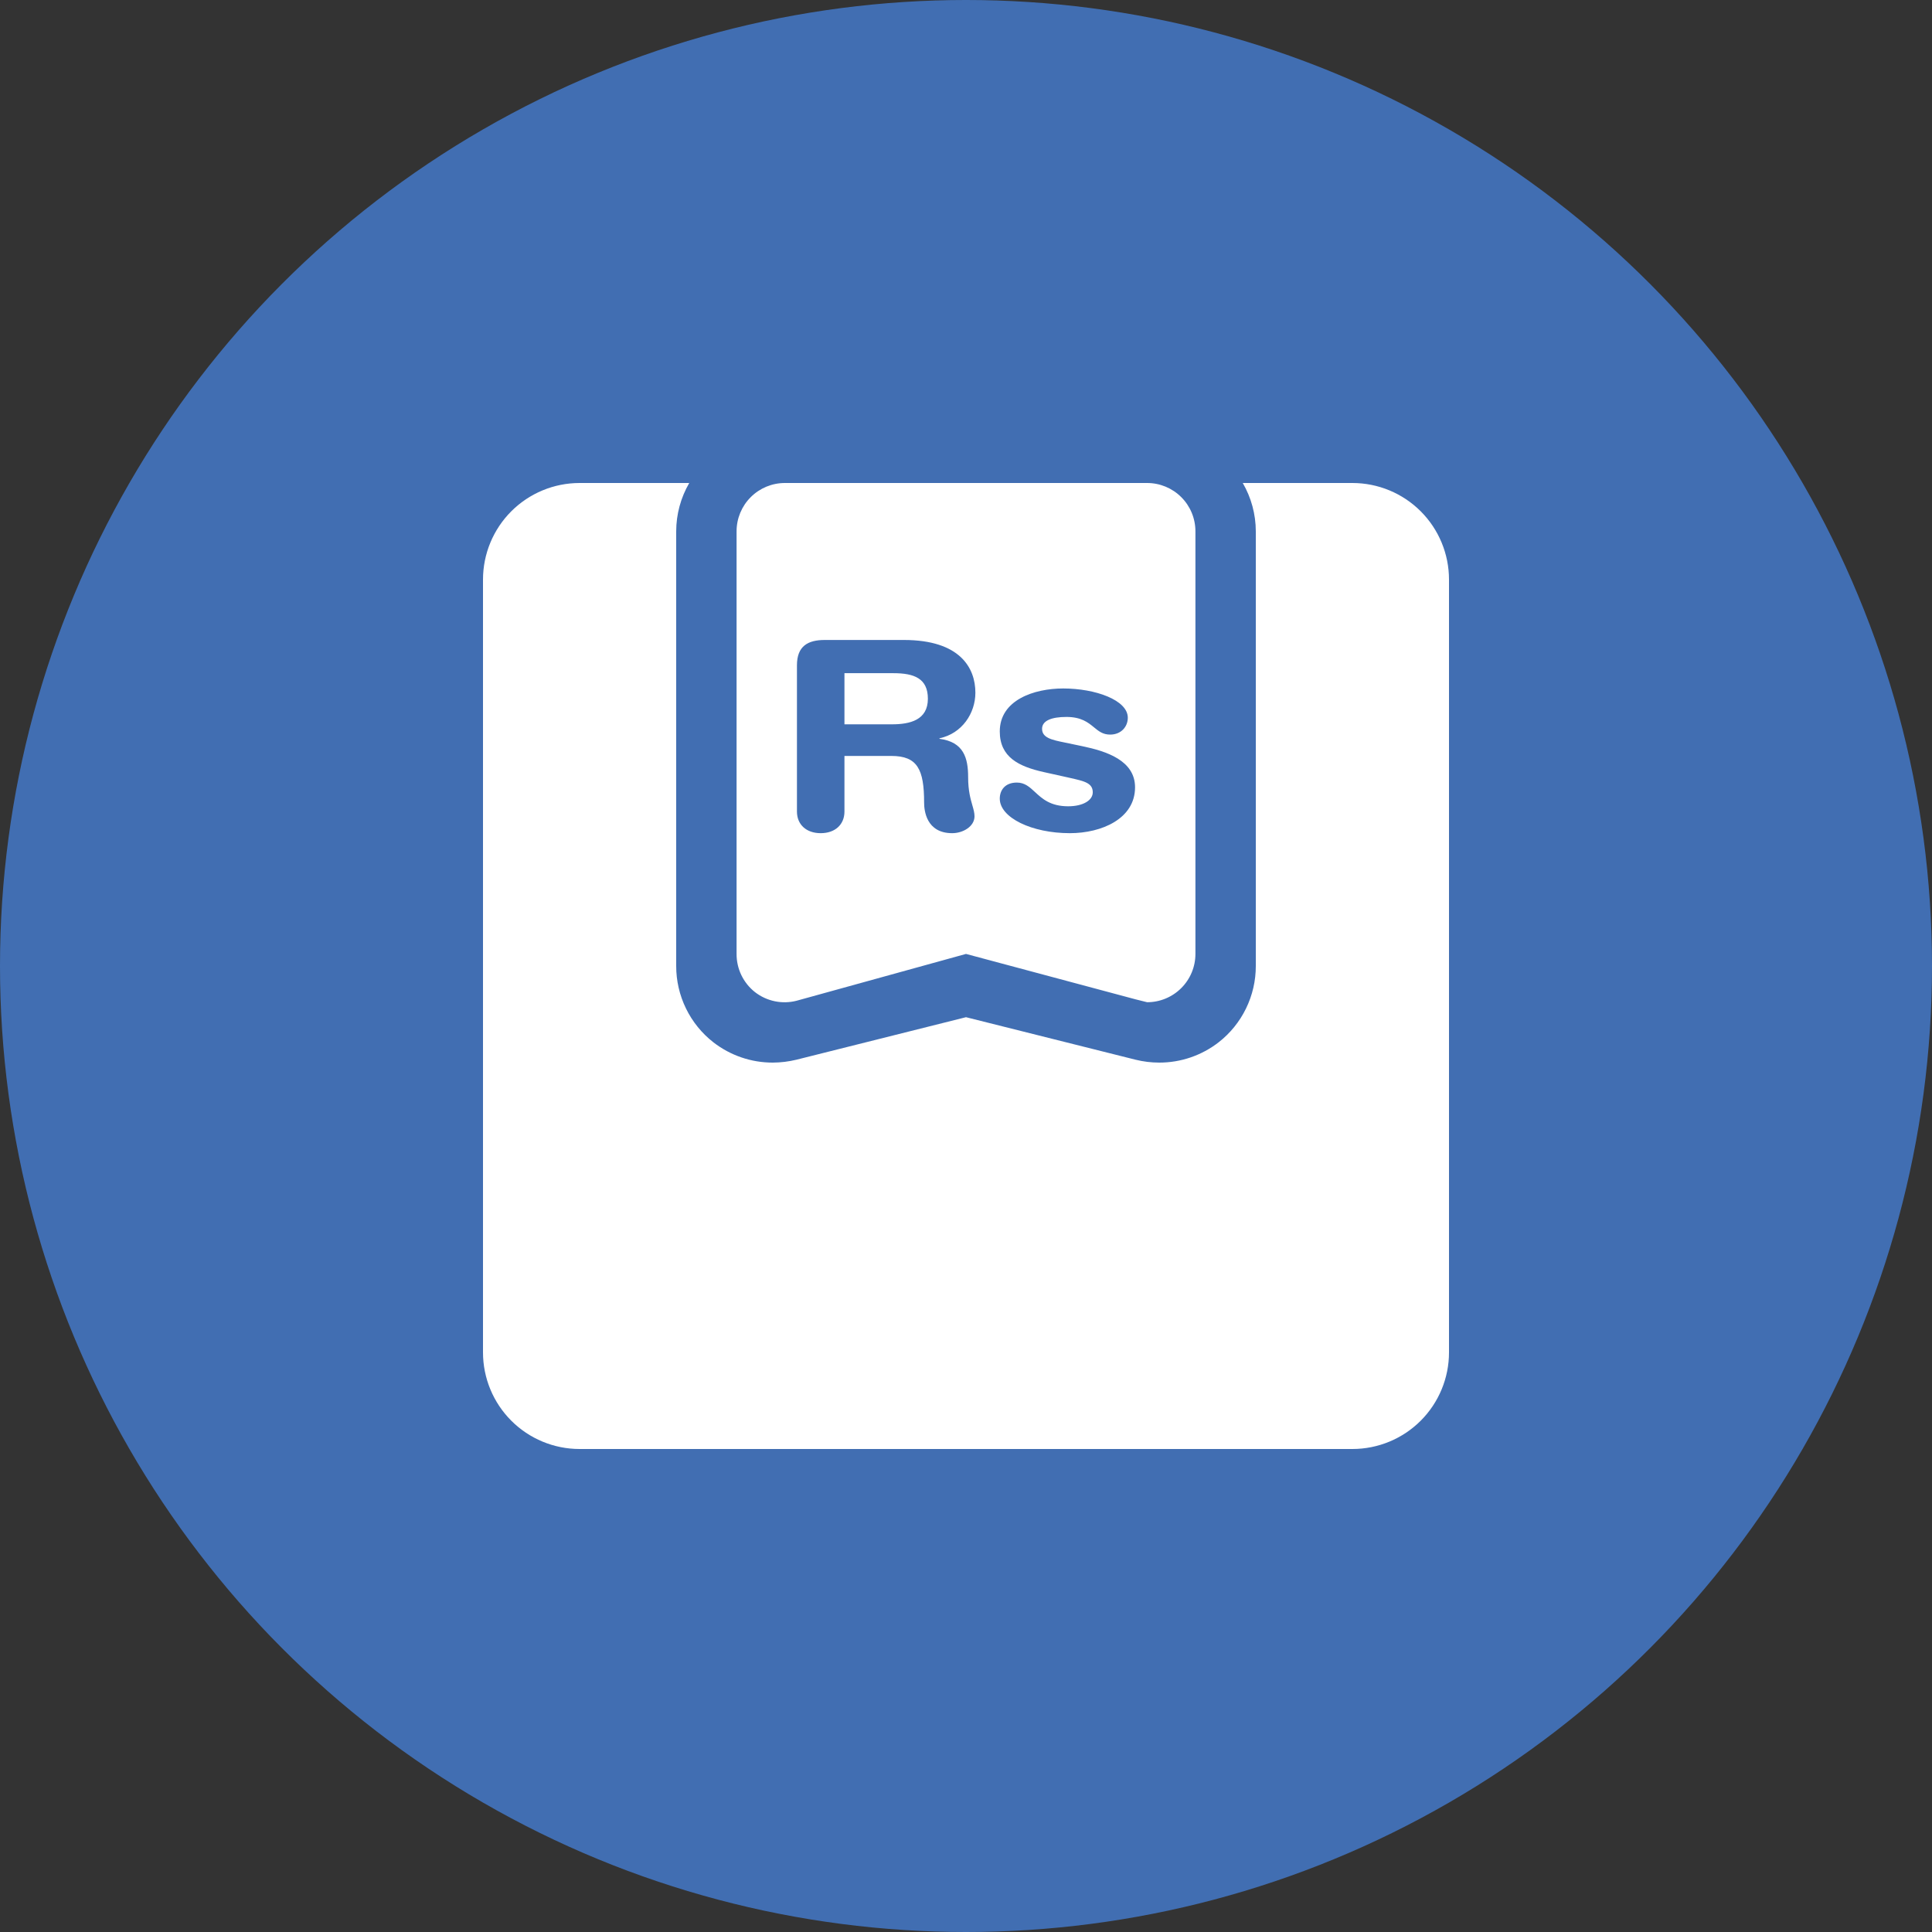 <svg width="160" height="160" viewBox="0 0 160 160" fill="none" xmlns="http://www.w3.org/2000/svg">
<rect x="0" y="0" width="160" height="160" fill="#333333" stroke="none"/>
<circle cx="80" cy="80" r="80" fill="#416EB2"/>
<path fill-rule="evenodd" clip-rule="evenodd" d="M117.657 117.657C119.157 116.157 120 114.122 120 112V48C120 45.878 119.157 43.843 117.657 42.343C116.157 40.843 114.122 40 112 40H102.92C103.625 41.215 103.998 42.595 104 44V80C104.002 81.218 103.725 82.421 103.191 83.516C102.658 84.612 101.881 85.571 100.92 86.32C99.513 87.412 97.781 88.003 96 88C95.339 87.999 94.681 87.919 94.04 87.76L80 84.24L65.96 87.76C65.318 87.916 64.66 87.997 64 88C62.219 88.003 60.487 87.412 59.08 86.32C58.119 85.571 57.342 84.612 56.809 83.516C56.275 82.421 55.998 81.218 56 80V44C56.002 42.595 56.375 41.215 57.08 40H48C45.878 40 43.843 40.843 42.343 42.343C40.843 43.843 40 45.878 40 48V112C40 114.122 40.843 116.157 42.343 117.657C43.843 119.157 45.878 120 48 120H112C114.122 120 116.157 119.157 117.657 117.657ZM65 40H95C96.061 40 97.078 40.421 97.828 41.172C98.579 41.922 99 42.939 99 44V79C99 80.061 98.579 81.078 97.828 81.828C97.078 82.579 96.061 83 95 83L94.04 82.76L80 79L65.96 82.88C65.37 83.03 64.753 83.043 64.157 82.918C63.56 82.793 63.001 82.534 62.52 82.16C62.043 81.783 61.659 81.303 61.395 80.755C61.132 80.208 60.997 79.608 61 79V44C61 42.939 61.421 41.922 62.172 41.172C62.922 40.421 63.939 40 65 40ZM67.967 69C66.768 69 66 68.28 66 67.21V55.096C66 53.502 66.912 53 68.303 53H74.852C79.53 53 80.777 55.336 80.777 57.366C80.777 59.068 79.674 60.749 77.802 61.142V61.185C79.817 61.447 80.177 62.779 80.177 64.372C80.177 65.477 80.374 66.16 80.527 66.693C80.625 67.034 80.705 67.313 80.705 67.603C80.705 68.432 79.769 69 78.858 69C76.699 69 76.531 67.101 76.531 66.468C76.531 63.718 75.979 62.604 73.82 62.604H69.934V67.21C69.934 68.28 69.166 69 67.967 69ZM73.988 55.75H69.934V59.985H73.868C75.356 59.985 76.843 59.636 76.843 57.868C76.843 56.187 75.715 55.75 73.988 55.75ZM86.42 63.936C84.38 63.477 82.797 62.714 82.797 60.574C82.797 57.977 85.628 57.016 88.051 57.016C90.713 57.016 93.4 57.977 93.4 59.439C93.4 60.181 92.849 60.836 91.937 60.836C91.335 60.836 90.988 60.553 90.601 60.235C90.109 59.832 89.55 59.374 88.315 59.374C87.091 59.374 86.3 59.679 86.3 60.356C86.3 61.098 87.091 61.273 88.171 61.491L89.634 61.797C91.625 62.212 94 62.975 94 65.202C94 67.799 91.241 69 88.603 69C85.436 69 82.797 67.712 82.797 66.141C82.797 65.442 83.229 64.809 84.213 64.809C84.867 64.809 85.265 65.177 85.716 65.595C86.307 66.142 86.99 66.773 88.459 66.773C89.706 66.773 90.498 66.272 90.498 65.617C90.498 64.849 89.805 64.693 88.665 64.436L88.483 64.394L86.42 63.936Z" fill="white"/>
</svg>
